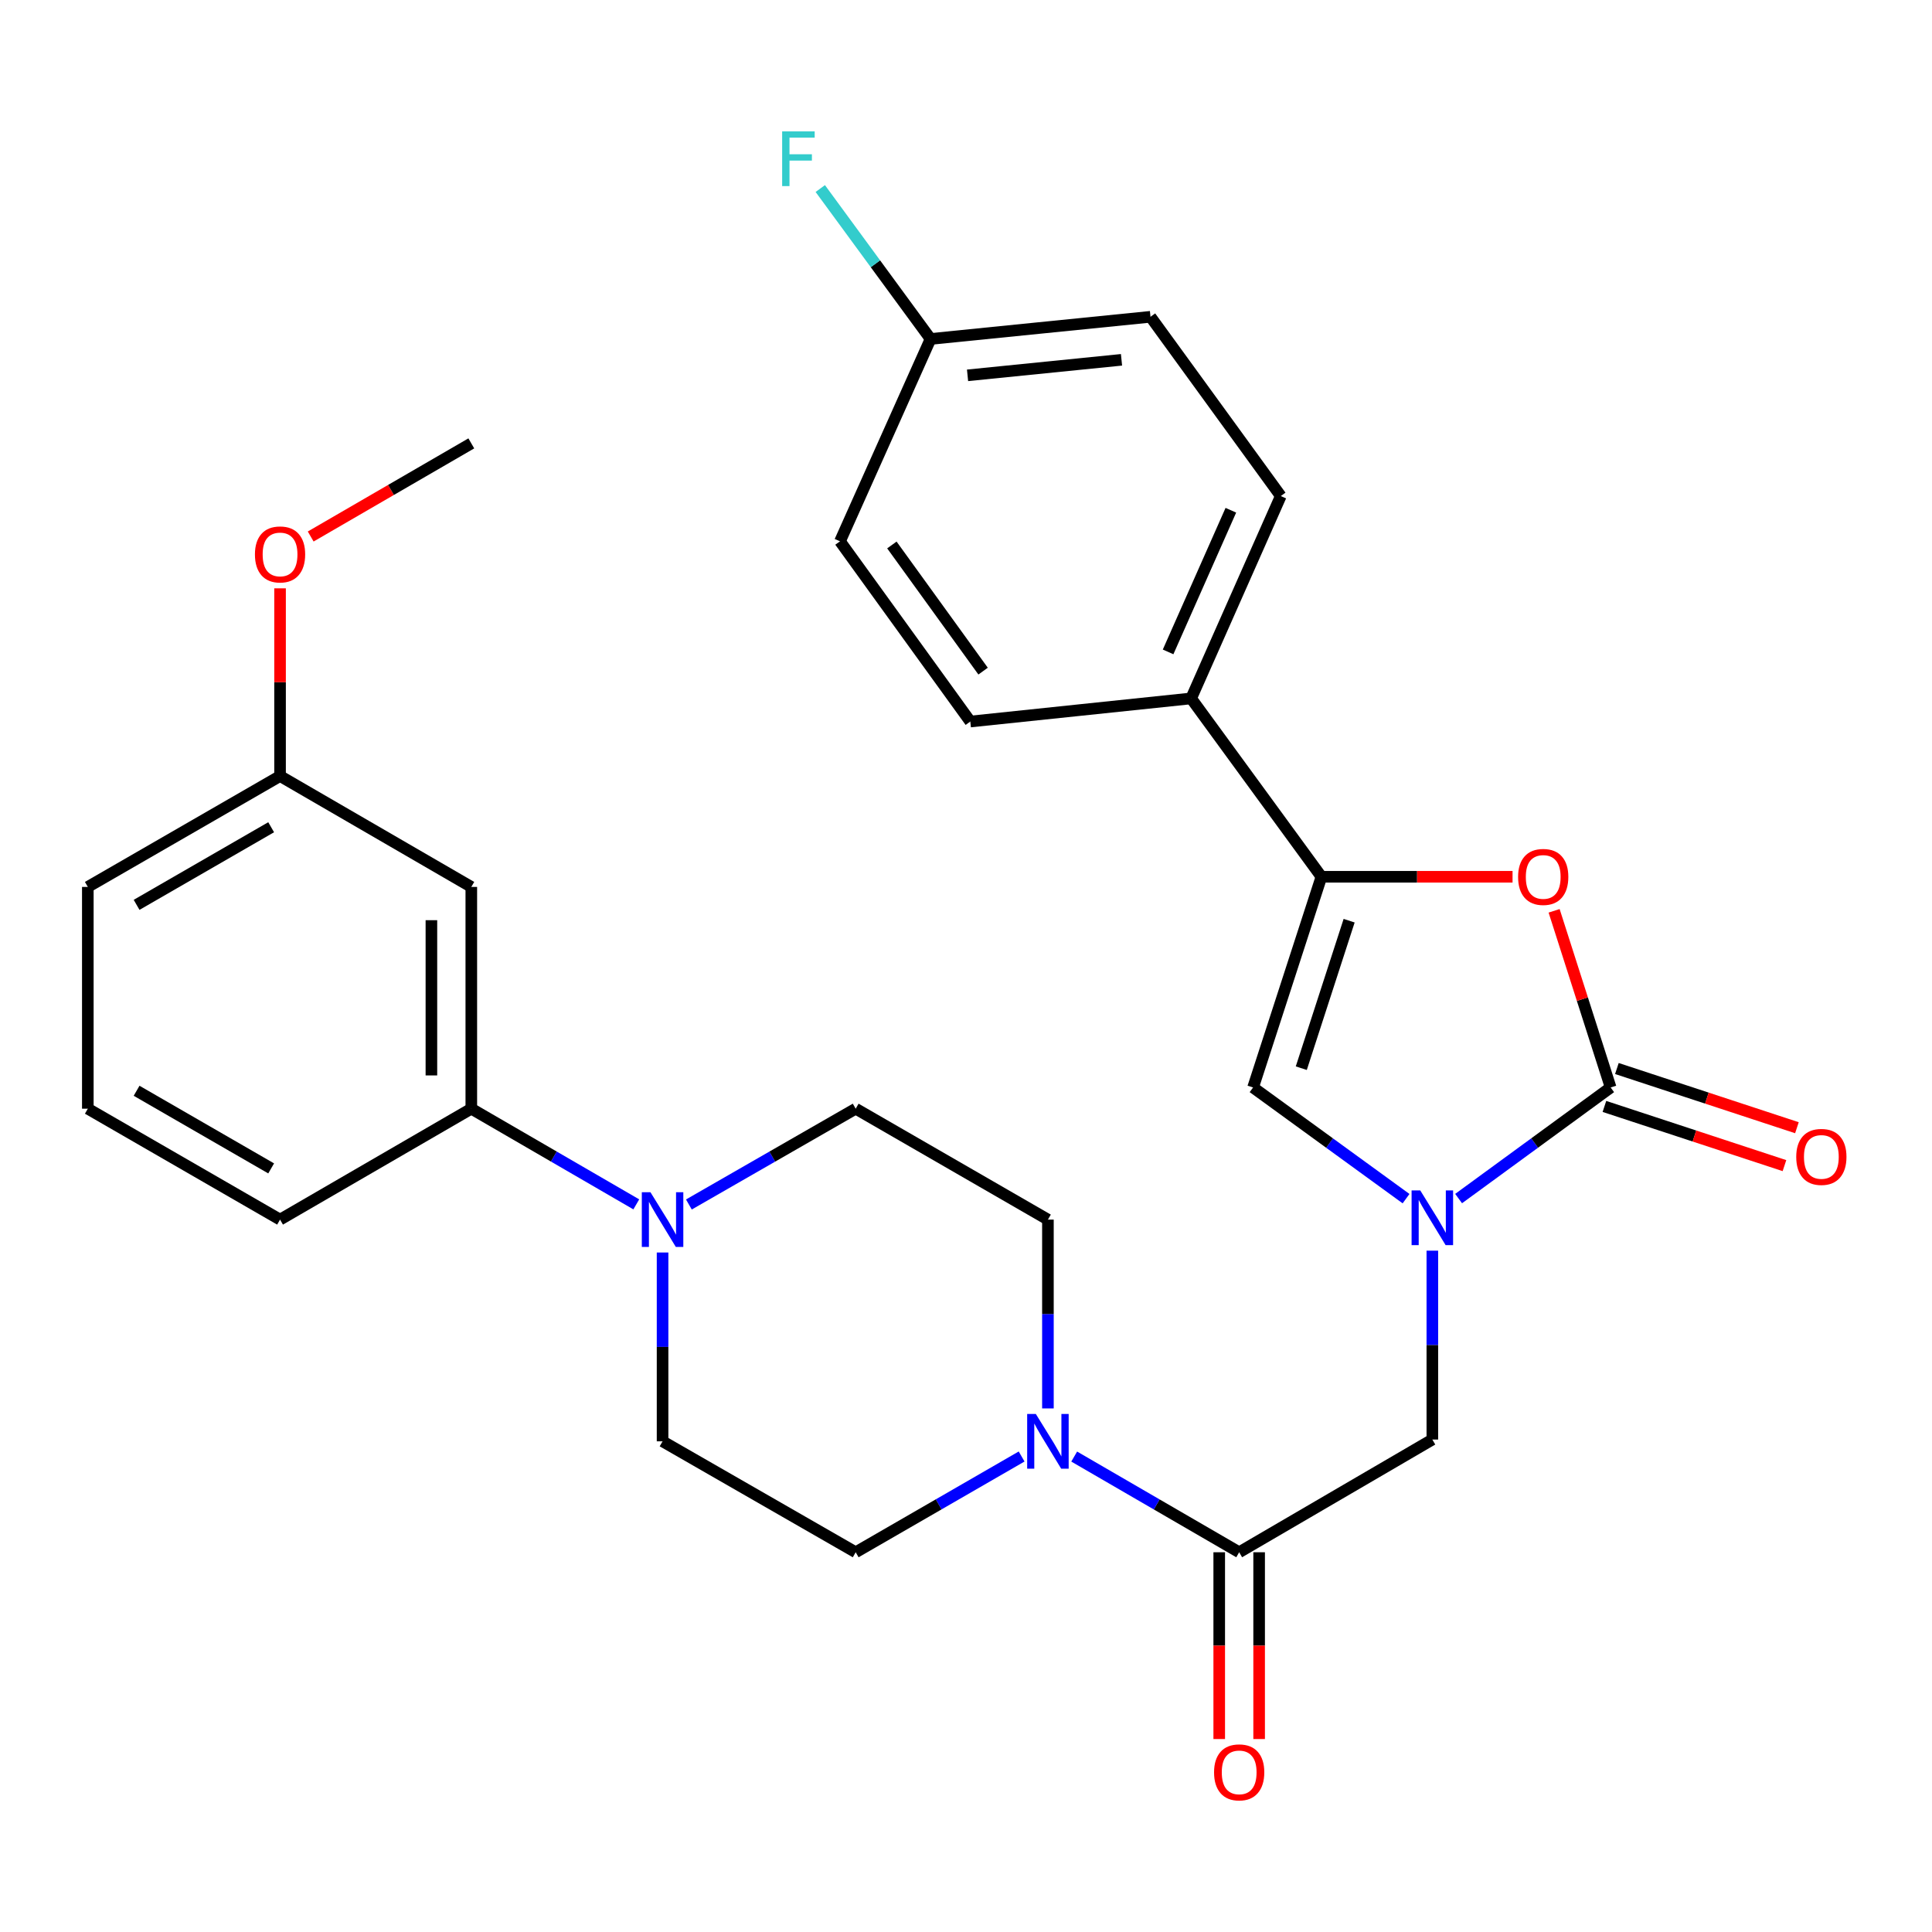 <?xml version='1.0' encoding='iso-8859-1'?>
<svg version='1.1' baseProfile='full'
              xmlns='http://www.w3.org/2000/svg'
                      xmlns:rdkit='http://www.rdkit.org/xml'
                      xmlns:xlink='http://www.w3.org/1999/xlink'
                  xml:space='preserve'
width='1000px' height='1000px' viewBox='0 0 1000 1000'>
<!-- END OF HEADER -->
<rect style='opacity:1.0;fill:#FFFFFF;stroke:none' width='1000' height='1000' x='0' y='0'> </rect>
<path class='bond-0' d='M 754.975,620.377 L 794.323,591.625' style='fill:none;fill-rule:evenodd;stroke:#0000FF;stroke-width:6px;stroke-linecap:butt;stroke-linejoin:miter;stroke-opacity:1' />
<path class='bond-0' d='M 794.323,591.625 L 833.671,562.874' style='fill:none;fill-rule:evenodd;stroke:#000000;stroke-width:6px;stroke-linecap:butt;stroke-linejoin:miter;stroke-opacity:1' />
<path class='bond-3' d='M 727.77,620.422 L 688.181,591.648' style='fill:none;fill-rule:evenodd;stroke:#0000FF;stroke-width:6px;stroke-linecap:butt;stroke-linejoin:miter;stroke-opacity:1' />
<path class='bond-3' d='M 688.181,591.648 L 648.591,562.874' style='fill:none;fill-rule:evenodd;stroke:#000000;stroke-width:6px;stroke-linecap:butt;stroke-linejoin:miter;stroke-opacity:1' />
<path class='bond-7' d='M 741.378,647.342 L 741.378,696.225' style='fill:none;fill-rule:evenodd;stroke:#0000FF;stroke-width:6px;stroke-linecap:butt;stroke-linejoin:miter;stroke-opacity:1' />
<path class='bond-7' d='M 741.378,696.225 L 741.378,745.108' style='fill:none;fill-rule:evenodd;stroke:#000000;stroke-width:6px;stroke-linecap:butt;stroke-linejoin:miter;stroke-opacity:1' />
<path class='bond-1' d='M 833.671,562.874 L 819.038,517.156' style='fill:none;fill-rule:evenodd;stroke:#000000;stroke-width:6px;stroke-linecap:butt;stroke-linejoin:miter;stroke-opacity:1' />
<path class='bond-1' d='M 819.038,517.156 L 804.405,471.439' style='fill:none;fill-rule:evenodd;stroke:#FF0000;stroke-width:6px;stroke-linecap:butt;stroke-linejoin:miter;stroke-opacity:1' />
<path class='bond-11' d='M 830.445,572.685 L 877.039,588.005' style='fill:none;fill-rule:evenodd;stroke:#000000;stroke-width:6px;stroke-linecap:butt;stroke-linejoin:miter;stroke-opacity:1' />
<path class='bond-11' d='M 877.039,588.005 L 923.633,603.326' style='fill:none;fill-rule:evenodd;stroke:#FF0000;stroke-width:6px;stroke-linecap:butt;stroke-linejoin:miter;stroke-opacity:1' />
<path class='bond-11' d='M 836.897,553.063 L 883.491,568.384' style='fill:none;fill-rule:evenodd;stroke:#000000;stroke-width:6px;stroke-linecap:butt;stroke-linejoin:miter;stroke-opacity:1' />
<path class='bond-11' d='M 883.491,568.384 L 930.085,583.704' style='fill:none;fill-rule:evenodd;stroke:#FF0000;stroke-width:6px;stroke-linecap:butt;stroke-linejoin:miter;stroke-opacity:1' />
<path class='bond-29' d='M 782.894,453.816 L 733.431,453.816' style='fill:none;fill-rule:evenodd;stroke:#FF0000;stroke-width:6px;stroke-linecap:butt;stroke-linejoin:miter;stroke-opacity:1' />
<path class='bond-29' d='M 733.431,453.816 L 683.968,453.816' style='fill:none;fill-rule:evenodd;stroke:#000000;stroke-width:6px;stroke-linecap:butt;stroke-linejoin:miter;stroke-opacity:1' />
<path class='bond-2' d='M 683.968,453.816 L 648.591,562.874' style='fill:none;fill-rule:evenodd;stroke:#000000;stroke-width:6px;stroke-linecap:butt;stroke-linejoin:miter;stroke-opacity:1' />
<path class='bond-2' d='M 698.309,476.548 L 673.545,552.889' style='fill:none;fill-rule:evenodd;stroke:#000000;stroke-width:6px;stroke-linecap:butt;stroke-linejoin:miter;stroke-opacity:1' />
<path class='bond-9' d='M 683.968,453.816 L 616.53,361.5' style='fill:none;fill-rule:evenodd;stroke:#000000;stroke-width:6px;stroke-linecap:butt;stroke-linejoin:miter;stroke-opacity:1' />
<path class='bond-4' d='M 641.396,803.447 L 741.378,745.108' style='fill:none;fill-rule:evenodd;stroke:#000000;stroke-width:6px;stroke-linecap:butt;stroke-linejoin:miter;stroke-opacity:1' />
<path class='bond-5' d='M 641.396,803.447 L 598.699,778.681' style='fill:none;fill-rule:evenodd;stroke:#000000;stroke-width:6px;stroke-linecap:butt;stroke-linejoin:miter;stroke-opacity:1' />
<path class='bond-5' d='M 598.699,778.681 L 556.003,753.915' style='fill:none;fill-rule:evenodd;stroke:#0000FF;stroke-width:6px;stroke-linecap:butt;stroke-linejoin:miter;stroke-opacity:1' />
<path class='bond-16' d='M 631.069,803.447 L 631.069,851.786' style='fill:none;fill-rule:evenodd;stroke:#000000;stroke-width:6px;stroke-linecap:butt;stroke-linejoin:miter;stroke-opacity:1' />
<path class='bond-16' d='M 631.069,851.786 L 631.069,900.124' style='fill:none;fill-rule:evenodd;stroke:#FF0000;stroke-width:6px;stroke-linecap:butt;stroke-linejoin:miter;stroke-opacity:1' />
<path class='bond-16' d='M 651.724,803.447 L 651.724,851.786' style='fill:none;fill-rule:evenodd;stroke:#000000;stroke-width:6px;stroke-linecap:butt;stroke-linejoin:miter;stroke-opacity:1' />
<path class='bond-16' d='M 651.724,851.786 L 651.724,900.124' style='fill:none;fill-rule:evenodd;stroke:#FF0000;stroke-width:6px;stroke-linecap:butt;stroke-linejoin:miter;stroke-opacity:1' />
<path class='bond-12' d='M 542.402,728.997 L 542.402,680.131' style='fill:none;fill-rule:evenodd;stroke:#0000FF;stroke-width:6px;stroke-linecap:butt;stroke-linejoin:miter;stroke-opacity:1' />
<path class='bond-12' d='M 542.402,680.131 L 542.402,631.265' style='fill:none;fill-rule:evenodd;stroke:#000000;stroke-width:6px;stroke-linecap:butt;stroke-linejoin:miter;stroke-opacity:1' />
<path class='bond-13' d='M 528.79,753.882 L 485.846,778.664' style='fill:none;fill-rule:evenodd;stroke:#0000FF;stroke-width:6px;stroke-linecap:butt;stroke-linejoin:miter;stroke-opacity:1' />
<path class='bond-13' d='M 485.846,778.664 L 442.902,803.447' style='fill:none;fill-rule:evenodd;stroke:#000000;stroke-width:6px;stroke-linecap:butt;stroke-linejoin:miter;stroke-opacity:1' />
<path class='bond-6' d='M 342.943,648.294 L 342.943,697.16' style='fill:none;fill-rule:evenodd;stroke:#0000FF;stroke-width:6px;stroke-linecap:butt;stroke-linejoin:miter;stroke-opacity:1' />
<path class='bond-6' d='M 342.943,697.16 L 342.943,746.026' style='fill:none;fill-rule:evenodd;stroke:#000000;stroke-width:6px;stroke-linecap:butt;stroke-linejoin:miter;stroke-opacity:1' />
<path class='bond-8' d='M 329.343,623.378 L 286.646,598.617' style='fill:none;fill-rule:evenodd;stroke:#0000FF;stroke-width:6px;stroke-linecap:butt;stroke-linejoin:miter;stroke-opacity:1' />
<path class='bond-8' d='M 286.646,598.617 L 243.949,573.856' style='fill:none;fill-rule:evenodd;stroke:#000000;stroke-width:6px;stroke-linecap:butt;stroke-linejoin:miter;stroke-opacity:1' />
<path class='bond-30' d='M 356.565,623.442 L 399.734,598.649' style='fill:none;fill-rule:evenodd;stroke:#0000FF;stroke-width:6px;stroke-linecap:butt;stroke-linejoin:miter;stroke-opacity:1' />
<path class='bond-30' d='M 399.734,598.649 L 442.902,573.856' style='fill:none;fill-rule:evenodd;stroke:#000000;stroke-width:6px;stroke-linecap:butt;stroke-linejoin:miter;stroke-opacity:1' />
<path class='bond-10' d='M 243.949,573.856 L 243.949,459.071' style='fill:none;fill-rule:evenodd;stroke:#000000;stroke-width:6px;stroke-linecap:butt;stroke-linejoin:miter;stroke-opacity:1' />
<path class='bond-10' d='M 223.294,556.638 L 223.294,476.289' style='fill:none;fill-rule:evenodd;stroke:#000000;stroke-width:6px;stroke-linecap:butt;stroke-linejoin:miter;stroke-opacity:1' />
<path class='bond-25' d='M 243.949,573.856 L 144.954,631.265' style='fill:none;fill-rule:evenodd;stroke:#000000;stroke-width:6px;stroke-linecap:butt;stroke-linejoin:miter;stroke-opacity:1' />
<path class='bond-17' d='M 616.53,361.5 L 662.935,256.756' style='fill:none;fill-rule:evenodd;stroke:#000000;stroke-width:6px;stroke-linecap:butt;stroke-linejoin:miter;stroke-opacity:1' />
<path class='bond-17' d='M 604.606,337.422 L 637.089,264.101' style='fill:none;fill-rule:evenodd;stroke:#000000;stroke-width:6px;stroke-linecap:butt;stroke-linejoin:miter;stroke-opacity:1' />
<path class='bond-18' d='M 616.53,361.5 L 502.228,373.468' style='fill:none;fill-rule:evenodd;stroke:#000000;stroke-width:6px;stroke-linecap:butt;stroke-linejoin:miter;stroke-opacity:1' />
<path class='bond-19' d='M 243.949,459.071 L 144.954,401.674' style='fill:none;fill-rule:evenodd;stroke:#000000;stroke-width:6px;stroke-linecap:butt;stroke-linejoin:miter;stroke-opacity:1' />
<path class='bond-15' d='M 542.402,631.265 L 442.902,573.856' style='fill:none;fill-rule:evenodd;stroke:#000000;stroke-width:6px;stroke-linecap:butt;stroke-linejoin:miter;stroke-opacity:1' />
<path class='bond-14' d='M 442.902,803.447 L 342.943,746.026' style='fill:none;fill-rule:evenodd;stroke:#000000;stroke-width:6px;stroke-linecap:butt;stroke-linejoin:miter;stroke-opacity:1' />
<path class='bond-21' d='M 662.935,256.756 L 595.496,163.969' style='fill:none;fill-rule:evenodd;stroke:#000000;stroke-width:6px;stroke-linecap:butt;stroke-linejoin:miter;stroke-opacity:1' />
<path class='bond-22' d='M 502.228,373.468 L 434.778,280.188' style='fill:none;fill-rule:evenodd;stroke:#000000;stroke-width:6px;stroke-linecap:butt;stroke-linejoin:miter;stroke-opacity:1' />
<path class='bond-22' d='M 508.848,347.373 L 461.633,282.077' style='fill:none;fill-rule:evenodd;stroke:#000000;stroke-width:6px;stroke-linecap:butt;stroke-linejoin:miter;stroke-opacity:1' />
<path class='bond-24' d='M 144.954,401.674 L 144.954,353.096' style='fill:none;fill-rule:evenodd;stroke:#000000;stroke-width:6px;stroke-linecap:butt;stroke-linejoin:miter;stroke-opacity:1' />
<path class='bond-24' d='M 144.954,353.096 L 144.954,304.519' style='fill:none;fill-rule:evenodd;stroke:#FF0000;stroke-width:6px;stroke-linecap:butt;stroke-linejoin:miter;stroke-opacity:1' />
<path class='bond-32' d='M 144.954,401.674 L 45.455,459.071' style='fill:none;fill-rule:evenodd;stroke:#000000;stroke-width:6px;stroke-linecap:butt;stroke-linejoin:miter;stroke-opacity:1' />
<path class='bond-32' d='M 140.35,428.175 L 70.701,468.353' style='fill:none;fill-rule:evenodd;stroke:#000000;stroke-width:6px;stroke-linecap:butt;stroke-linejoin:miter;stroke-opacity:1' />
<path class='bond-20' d='M 481.653,175.444 L 434.778,280.188' style='fill:none;fill-rule:evenodd;stroke:#000000;stroke-width:6px;stroke-linecap:butt;stroke-linejoin:miter;stroke-opacity:1' />
<path class='bond-23' d='M 481.653,175.444 L 453.113,136.518' style='fill:none;fill-rule:evenodd;stroke:#000000;stroke-width:6px;stroke-linecap:butt;stroke-linejoin:miter;stroke-opacity:1' />
<path class='bond-23' d='M 453.113,136.518 L 424.574,97.593' style='fill:none;fill-rule:evenodd;stroke:#33CCCC;stroke-width:6px;stroke-linecap:butt;stroke-linejoin:miter;stroke-opacity:1' />
<path class='bond-31' d='M 481.653,175.444 L 595.496,163.969' style='fill:none;fill-rule:evenodd;stroke:#000000;stroke-width:6px;stroke-linecap:butt;stroke-linejoin:miter;stroke-opacity:1' />
<path class='bond-31' d='M 500.801,194.274 L 580.491,186.241' style='fill:none;fill-rule:evenodd;stroke:#000000;stroke-width:6px;stroke-linecap:butt;stroke-linejoin:miter;stroke-opacity:1' />
<path class='bond-28' d='M 160.815,277.693 L 202.382,253.592' style='fill:none;fill-rule:evenodd;stroke:#FF0000;stroke-width:6px;stroke-linecap:butt;stroke-linejoin:miter;stroke-opacity:1' />
<path class='bond-28' d='M 202.382,253.592 L 243.949,229.492' style='fill:none;fill-rule:evenodd;stroke:#000000;stroke-width:6px;stroke-linecap:butt;stroke-linejoin:miter;stroke-opacity:1' />
<path class='bond-26' d='M 144.954,631.265 L 45.455,573.856' style='fill:none;fill-rule:evenodd;stroke:#000000;stroke-width:6px;stroke-linecap:butt;stroke-linejoin:miter;stroke-opacity:1' />
<path class='bond-26' d='M 140.352,604.763 L 70.702,564.577' style='fill:none;fill-rule:evenodd;stroke:#000000;stroke-width:6px;stroke-linecap:butt;stroke-linejoin:miter;stroke-opacity:1' />
<path class='bond-27' d='M 45.455,573.856 L 45.455,459.071' style='fill:none;fill-rule:evenodd;stroke:#000000;stroke-width:6px;stroke-linecap:butt;stroke-linejoin:miter;stroke-opacity:1' />
<path  class='atom-0' d='M 735.118 616.153
L 744.398 631.153
Q 745.318 632.633, 746.798 635.313
Q 748.278 637.993, 748.358 638.153
L 748.358 616.153
L 752.118 616.153
L 752.118 644.473
L 748.238 644.473
L 738.278 628.073
Q 737.118 626.153, 735.878 623.953
Q 734.678 621.753, 734.318 621.073
L 734.318 644.473
L 730.638 644.473
L 730.638 616.153
L 735.118 616.153
' fill='#0000FF'/>
<path  class='atom-2' d='M 785.764 453.896
Q 785.764 447.096, 789.124 443.296
Q 792.484 439.496, 798.764 439.496
Q 805.044 439.496, 808.404 443.296
Q 811.764 447.096, 811.764 453.896
Q 811.764 460.776, 808.364 464.696
Q 804.964 468.576, 798.764 468.576
Q 792.524 468.576, 789.124 464.696
Q 785.764 460.816, 785.764 453.896
M 798.764 465.376
Q 803.084 465.376, 805.404 462.496
Q 807.764 459.576, 807.764 453.896
Q 807.764 448.336, 805.404 445.536
Q 803.084 442.696, 798.764 442.696
Q 794.444 442.696, 792.084 445.496
Q 789.764 448.296, 789.764 453.896
Q 789.764 459.616, 792.084 462.496
Q 794.444 465.376, 798.764 465.376
' fill='#FF0000'/>
<path  class='atom-6' d='M 536.142 731.866
L 545.422 746.866
Q 546.342 748.346, 547.822 751.026
Q 549.302 753.706, 549.382 753.866
L 549.382 731.866
L 553.142 731.866
L 553.142 760.186
L 549.262 760.186
L 539.302 743.786
Q 538.142 741.866, 536.902 739.666
Q 535.702 737.466, 535.342 736.786
L 535.342 760.186
L 531.662 760.186
L 531.662 731.866
L 536.142 731.866
' fill='#0000FF'/>
<path  class='atom-7' d='M 336.683 617.105
L 345.963 632.105
Q 346.883 633.585, 348.363 636.265
Q 349.843 638.945, 349.923 639.105
L 349.923 617.105
L 353.683 617.105
L 353.683 645.425
L 349.803 645.425
L 339.843 629.025
Q 338.683 627.105, 337.443 624.905
Q 336.243 622.705, 335.883 622.025
L 335.883 645.425
L 332.203 645.425
L 332.203 617.105
L 336.683 617.105
' fill='#0000FF'/>
<path  class='atom-12' d='M 929.729 598.813
Q 929.729 592.013, 933.089 588.213
Q 936.449 584.413, 942.729 584.413
Q 949.009 584.413, 952.369 588.213
Q 955.729 592.013, 955.729 598.813
Q 955.729 605.693, 952.329 609.613
Q 948.929 613.493, 942.729 613.493
Q 936.489 613.493, 933.089 609.613
Q 929.729 605.733, 929.729 598.813
M 942.729 610.293
Q 947.049 610.293, 949.369 607.413
Q 951.729 604.493, 951.729 598.813
Q 951.729 593.253, 949.369 590.453
Q 947.049 587.613, 942.729 587.613
Q 938.409 587.613, 936.049 590.413
Q 933.729 593.213, 933.729 598.813
Q 933.729 604.533, 936.049 607.413
Q 938.409 610.293, 942.729 610.293
' fill='#FF0000'/>
<path  class='atom-17' d='M 628.396 917.37
Q 628.396 910.57, 631.756 906.77
Q 635.116 902.97, 641.396 902.97
Q 647.676 902.97, 651.036 906.77
Q 654.396 910.57, 654.396 917.37
Q 654.396 924.25, 650.996 928.17
Q 647.596 932.05, 641.396 932.05
Q 635.156 932.05, 631.756 928.17
Q 628.396 924.29, 628.396 917.37
M 641.396 928.85
Q 645.716 928.85, 648.036 925.97
Q 650.396 923.05, 650.396 917.37
Q 650.396 911.81, 648.036 909.01
Q 645.716 906.17, 641.396 906.17
Q 637.076 906.17, 634.716 908.97
Q 632.396 911.77, 632.396 917.37
Q 632.396 923.09, 634.716 925.97
Q 637.076 928.85, 641.396 928.85
' fill='#FF0000'/>
<path  class='atom-24' d='M 404.842 68.004
L 421.682 68.004
L 421.682 71.244
L 408.642 71.244
L 408.642 79.844
L 420.242 79.844
L 420.242 83.124
L 408.642 83.124
L 408.642 96.324
L 404.842 96.324
L 404.842 68.004
' fill='#33CCCC'/>
<path  class='atom-25' d='M 131.954 286.969
Q 131.954 280.169, 135.314 276.369
Q 138.674 272.569, 144.954 272.569
Q 151.234 272.569, 154.594 276.369
Q 157.954 280.169, 157.954 286.969
Q 157.954 293.849, 154.554 297.769
Q 151.154 301.649, 144.954 301.649
Q 138.714 301.649, 135.314 297.769
Q 131.954 293.889, 131.954 286.969
M 144.954 298.449
Q 149.274 298.449, 151.594 295.569
Q 153.954 292.649, 153.954 286.969
Q 153.954 281.409, 151.594 278.609
Q 149.274 275.769, 144.954 275.769
Q 140.634 275.769, 138.274 278.569
Q 135.954 281.369, 135.954 286.969
Q 135.954 292.689, 138.274 295.569
Q 140.634 298.449, 144.954 298.449
' fill='#FF0000'/>
</svg>
